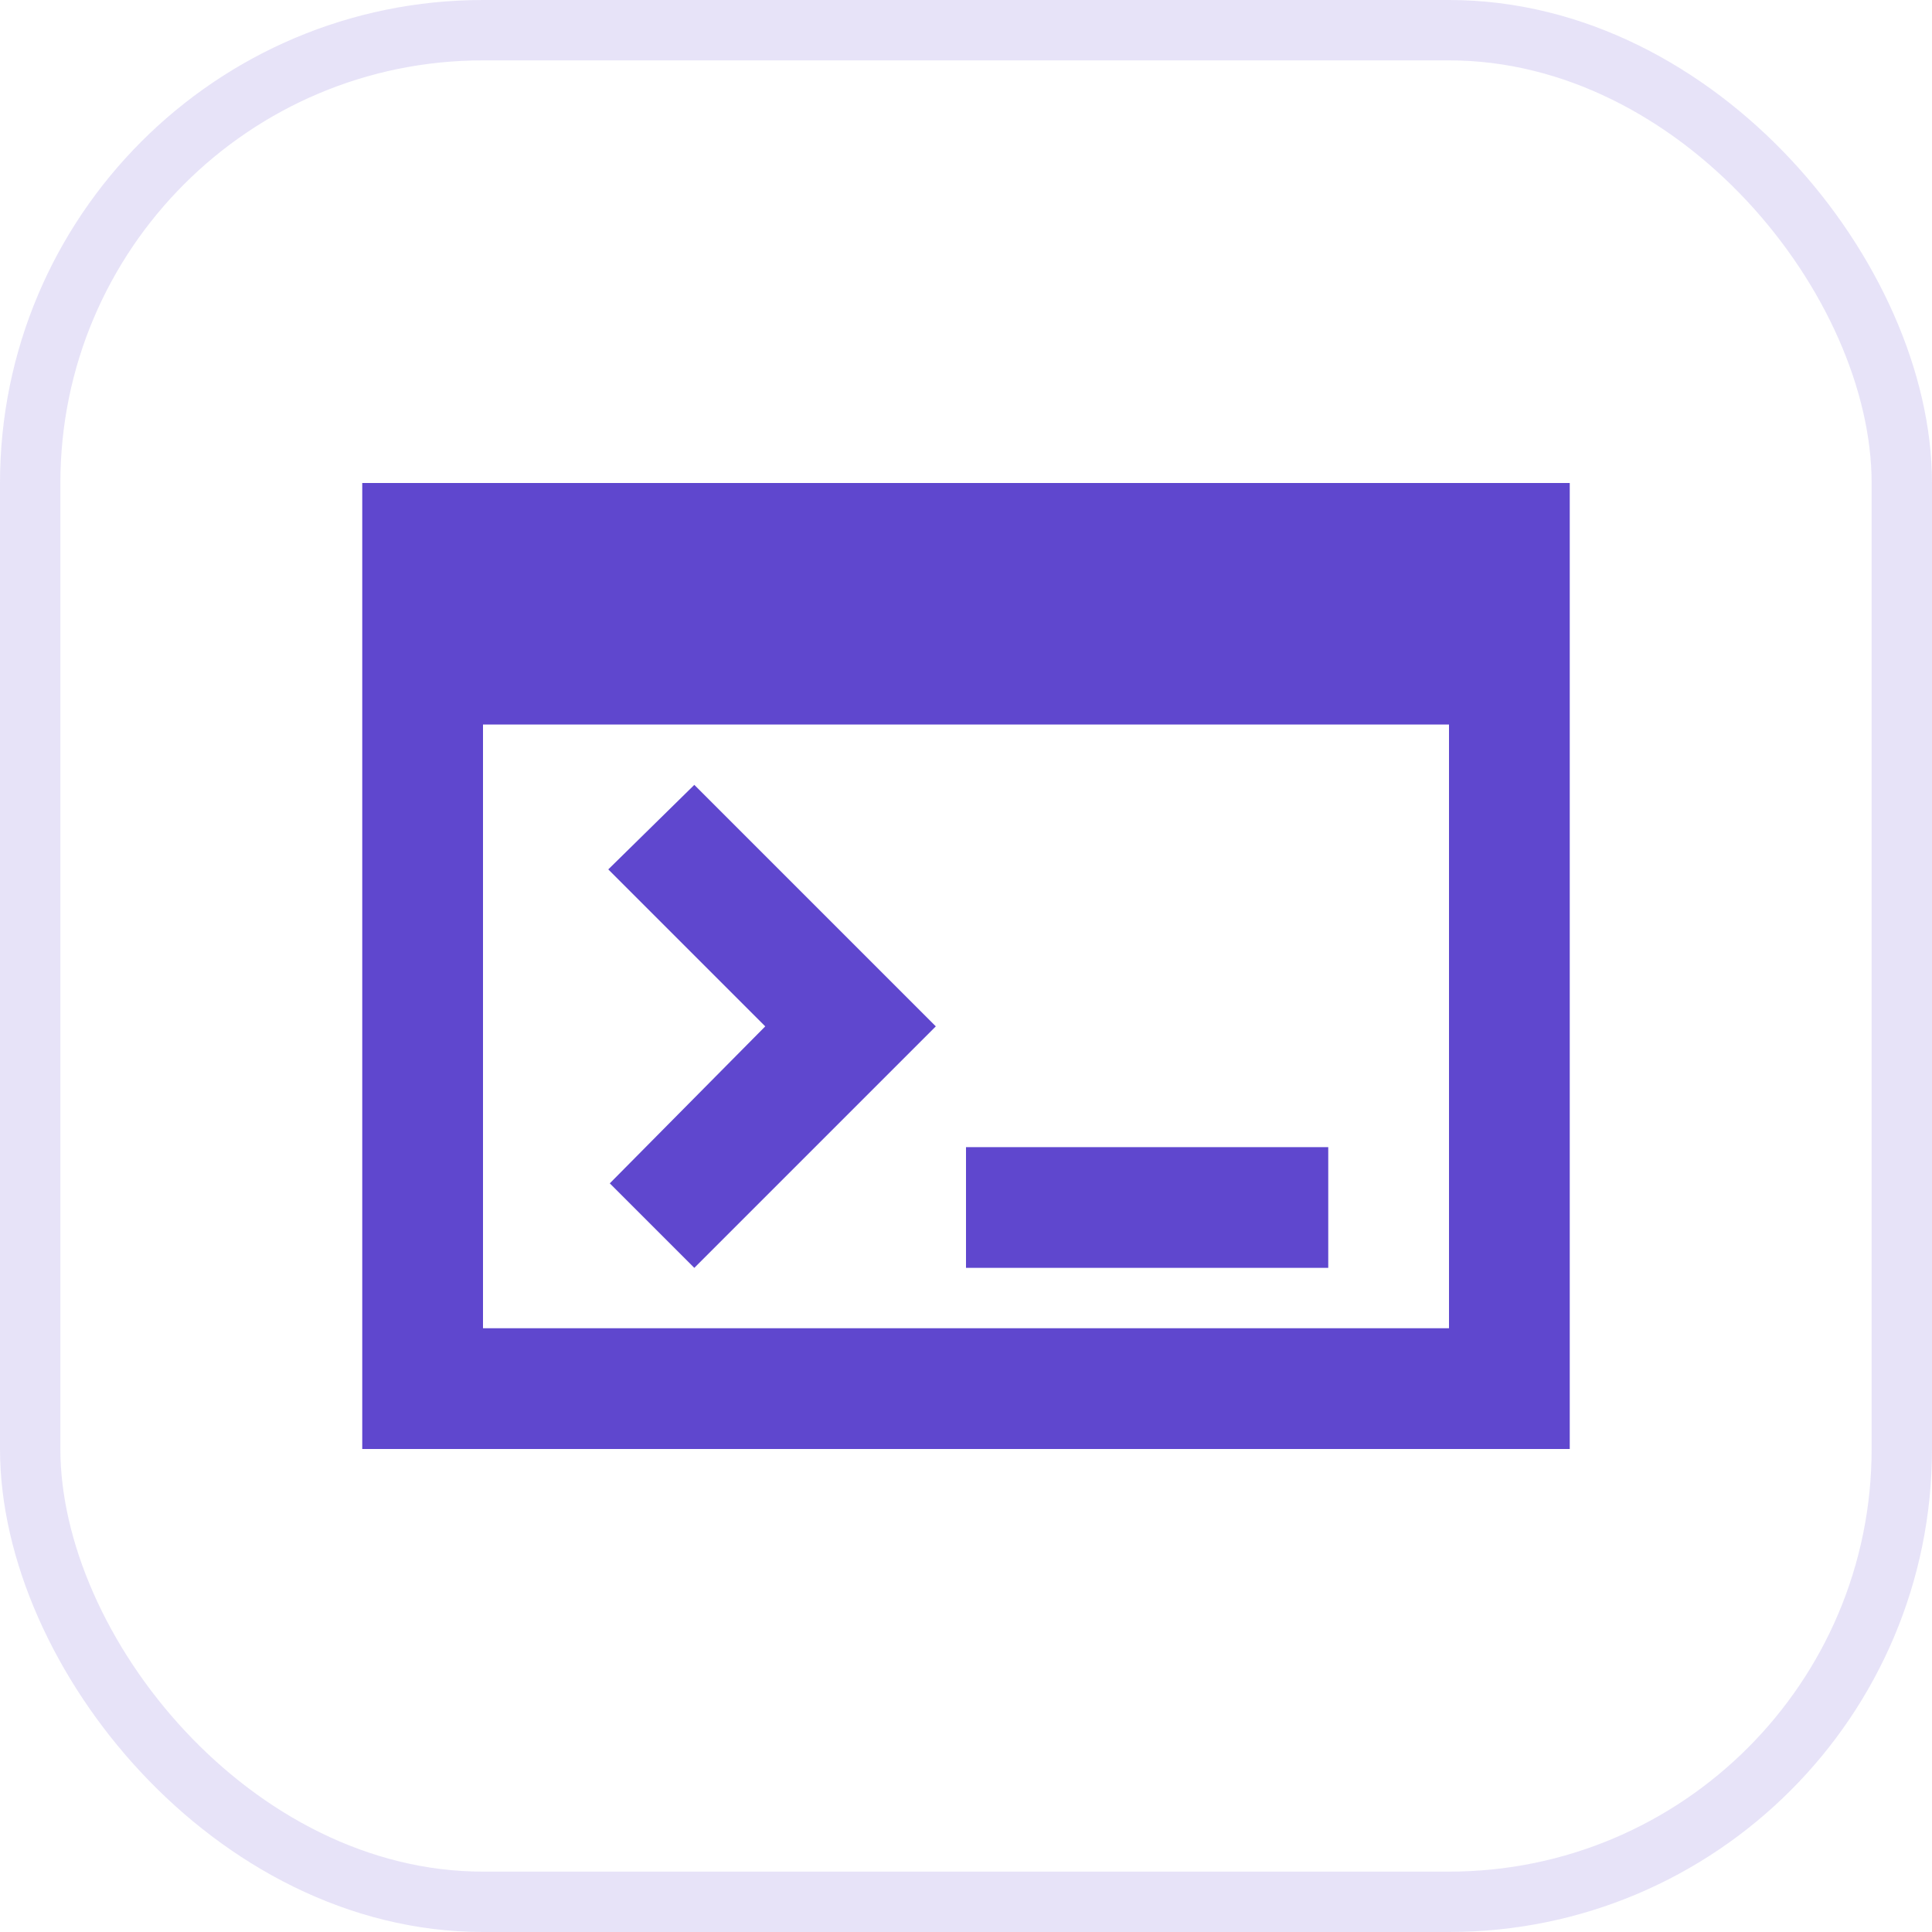 <svg width="32" height="32" viewBox="0 0 32 32" fill="none" xmlns="http://www.w3.org/2000/svg">
<rect x="0.5" y="0.5" width="31" height="31" rx="7.5" stroke="#5F47CE" stroke-opacity="0.15"/>
<path d="M6 24V8H26V24H6ZM8 22H24V12H8V22ZM11.5 21L10.1 19.6L12.675 17L10.075 14.4L11.5 13L15.5 17L11.5 21ZM16 21V19H22V21H16Z" fill="#5F47CE"/>
</svg>
